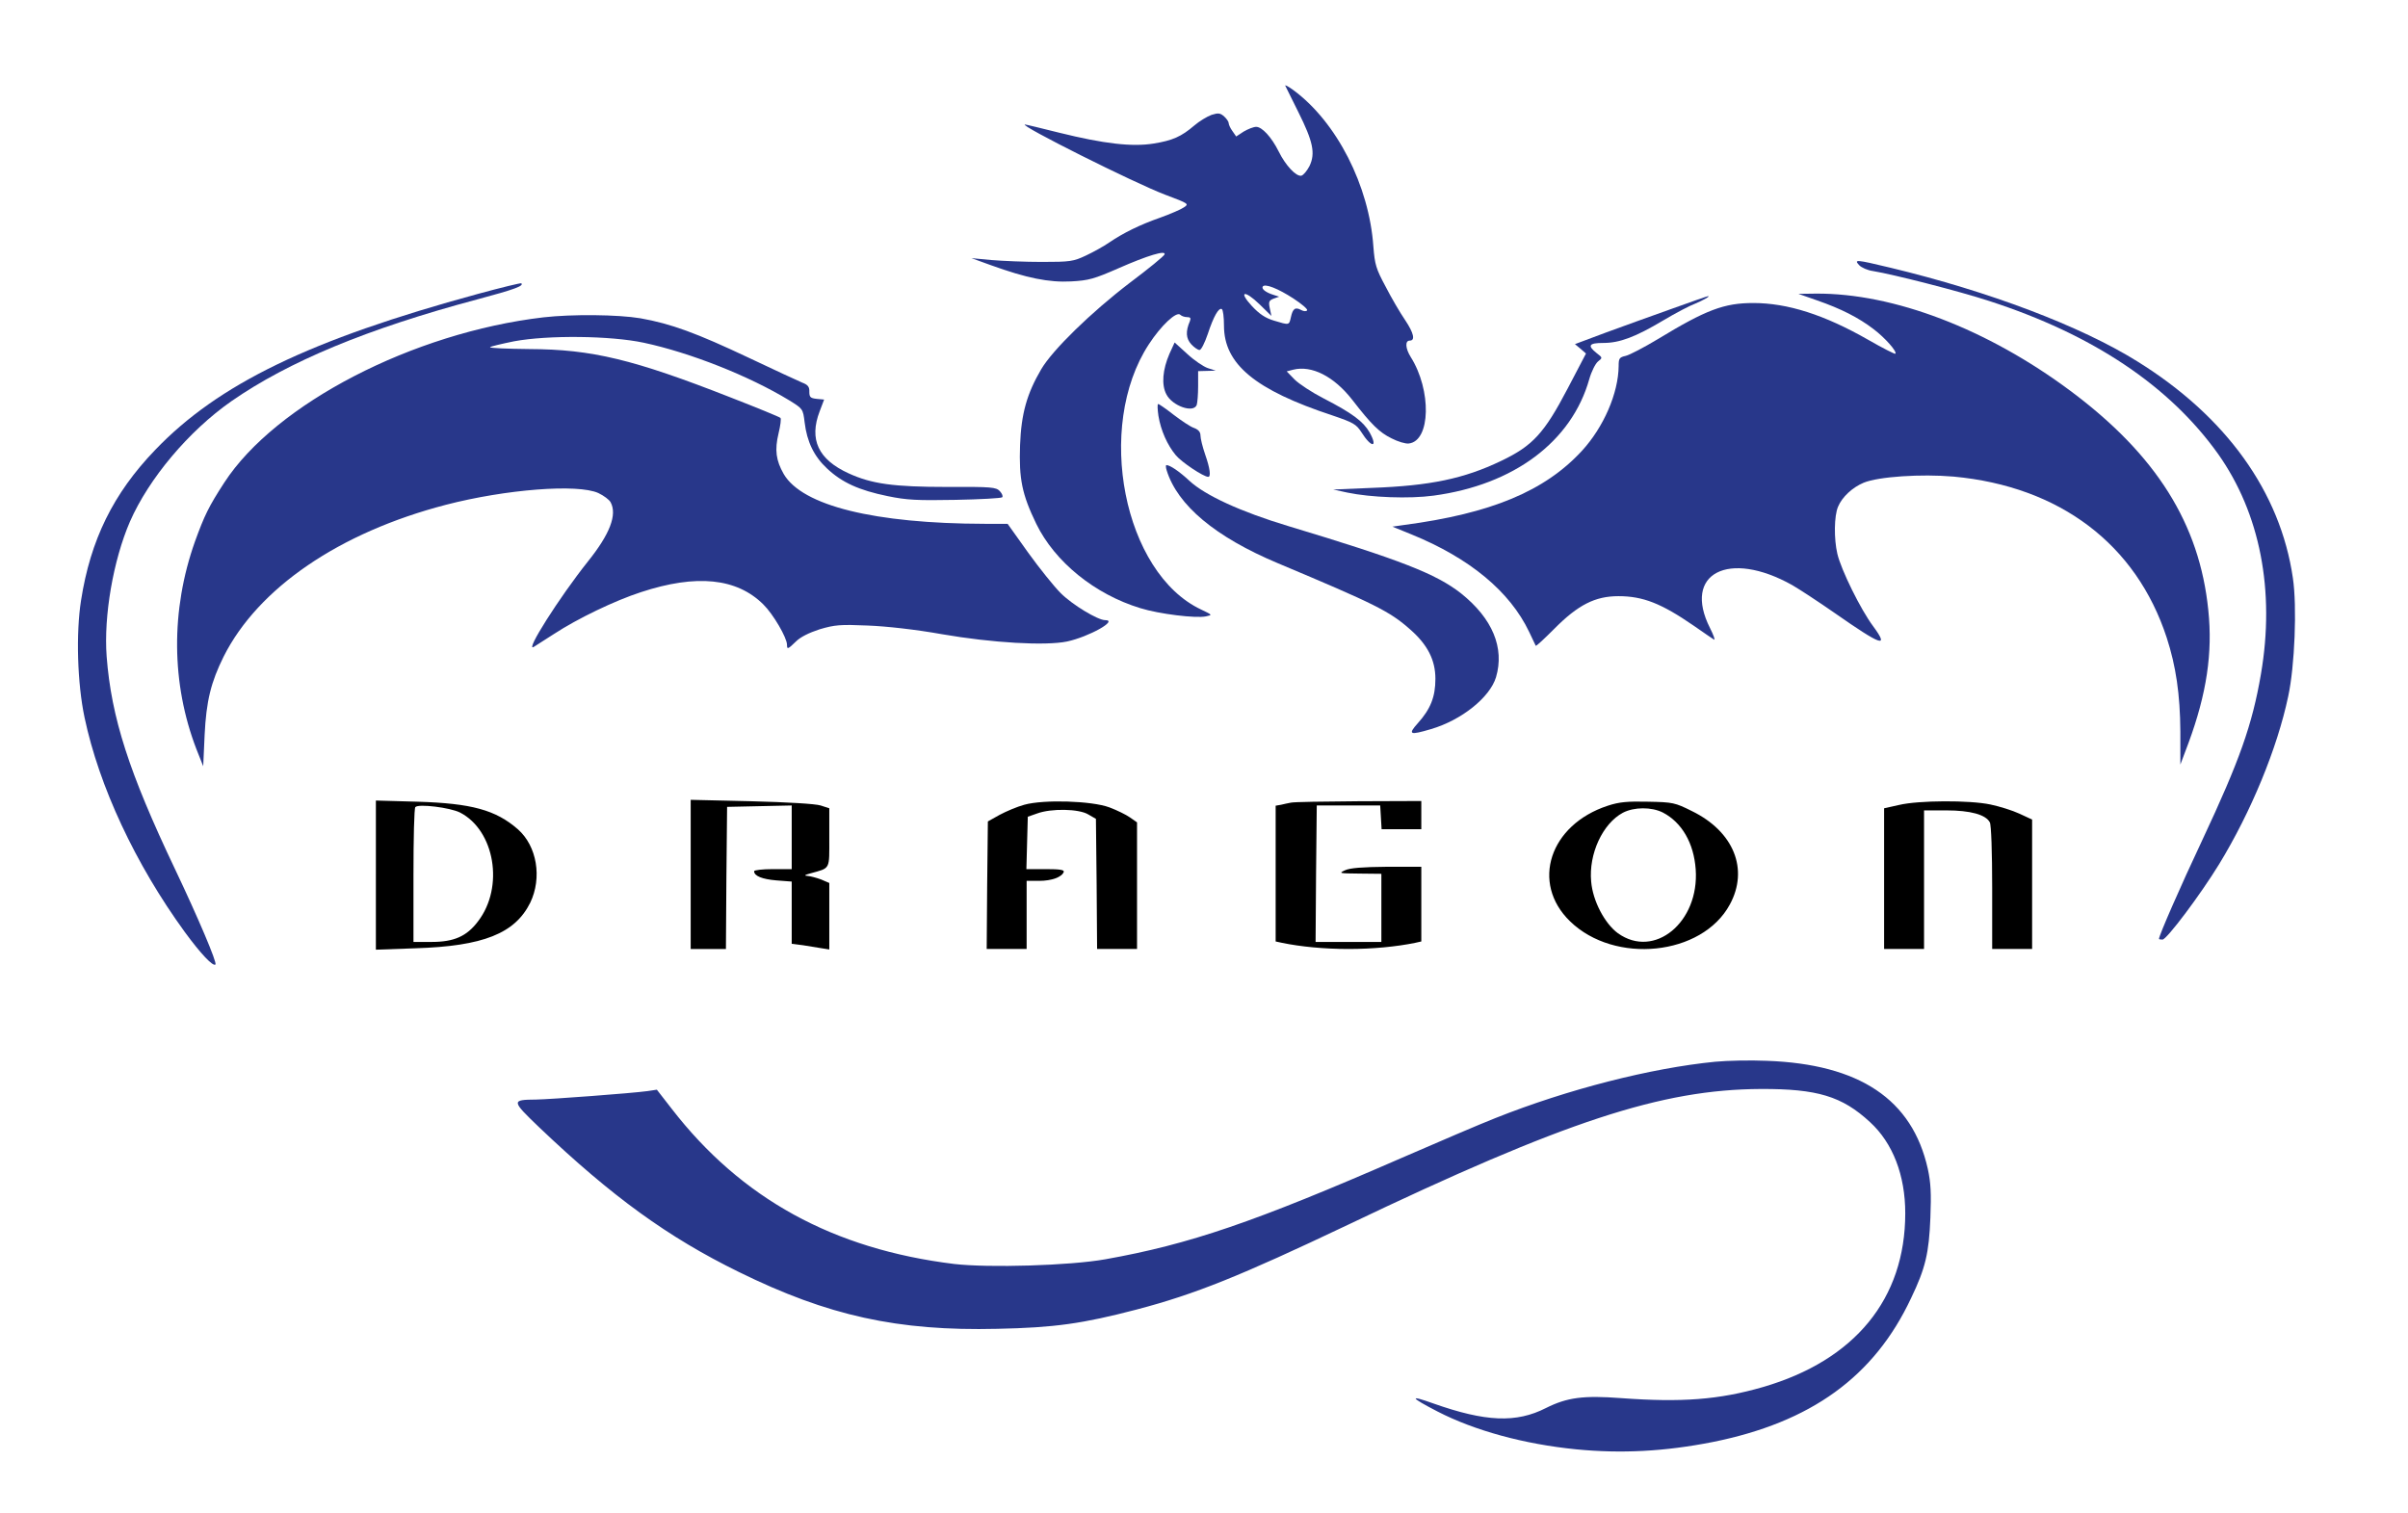 <svg width="1025" height="644" xmlns="http://www.w3.org/2000/svg" xmlns:svg="http://www.w3.org/2000/svg" preserveAspectRatio="xMidYMid meet">
 <g>
  <title>Layer 1</title>
  <g transform="translate(0,644) scale(0.1,-0.1) " fill="#28378a" id="svg_1">
   <path d="m5471,6075c3,-6 28,-56 56,-113c62,-124 73,-175 47,-229c-11,-21 -26,-39 -35,-41c-22,-4 -67,44 -96,103c-31,62 -71,105 -96,105c-11,0 -34,-9 -53,-20l-32,-21l-16,23c-9,12 -16,28 -16,34c0,6 -9,19 -19,28c-17,15 -25,16 -54,7c-19,-7 -52,-27 -73,-45c-56,-48 -93,-64 -173,-77c-92,-15 -212,-1 -402,46c-76,19 -142,35 -146,35c-30,-1 465,-249 597,-299c101,-38 102,-39 79,-54c-13,-9 -58,-28 -99,-43c-89,-31 -159,-66 -218,-106c-23,-16 -68,-41 -100,-56c-53,-25 -67,-27 -187,-27c-71,0 -168,4 -215,8l-85,8l83,-30c152,-55 247,-74 341,-69c76,4 99,11 202,56c125,55 203,78 196,59c-2,-7 -68,-61 -148,-121c-165,-126 -329,-286 -377,-368c-61,-104 -85,-189 -90,-323c-5,-144 8,-209 69,-335c79,-162 249,-300 443,-359c80,-25 237,-44 279,-35c29,6 28,6 -20,29c-330,155 -453,777 -223,1129c52,80 118,142 134,126c6,-6 19,-10 29,-10c14,0 17,-4 12,-17c-19,-44 -17,-74 6,-99c12,-13 28,-24 35,-24c7,0 22,30 35,68c25,76 47,114 60,106c5,-3 9,-34 9,-70c0,-164 132,-274 463,-383c88,-30 100,-37 122,-71c42,-67 72,-68 35,-1c-27,47 -74,82 -196,145c-49,25 -105,62 -123,80l-34,35l27,7c79,20 174,-28 252,-128c82,-106 116,-139 167,-164c27,-14 60,-24 74,-22c93,11 97,227 8,368c-23,37 -25,70 -4,70c24,0 17,32 -19,86c-22,32 -60,97 -84,144c-41,76 -46,94 -52,170c-18,260 -156,530 -340,666c-22,16 -37,24 -35,19zm35,-906c35,-23 61,-45 58,-50c-3,-5 -14,-5 -25,1c-25,14 -36,7 -44,-30c-8,-35 -6,-35 -72,-15c-37,11 -62,28 -94,62c-59,64 -32,70 33,7l50,-49l-7,33c-6,28 -3,33 17,41l23,8l-25,8c-32,10 -51,25 -45,35c9,14 65,-8 131,-51z" id="svg_2"/>
   <path d="m7914,5311c9,-10 36,-22 59,-25c86,-14 368,-86 493,-127c443,-143 769,-362 976,-652c178,-252 243,-581 182,-937c-37,-216 -91,-368 -249,-705c-93,-197 -185,-408 -185,-422c0,-2 7,-3 15,-3c18,0 162,192 241,321c136,223 247,492 294,714c28,129 38,383 20,504c-53,366 -284,688 -663,923c-241,150 -629,297 -1049,398c-150,36 -157,36 -134,11z" id="svg_3"/>
   <path d="m2035,5189c-716,-195 -1106,-384 -1375,-665c-178,-185 -275,-383 -315,-640c-22,-139 -16,-353 15,-499c62,-293 216,-623 426,-912c68,-93 121,-149 131,-139c8,7 -75,202 -172,406c-196,412 -271,645 -291,905c-13,172 28,410 99,574c80,183 250,386 432,513c243,169 580,309 1045,433c161,43 201,58 189,69c-2,2 -85,-18 -184,-45z" id="svg_4"/>
   <path d="m7735,5161c101,-35 176,-73 240,-122c49,-37 101,-96 93,-105c-3,-2 -54,24 -115,59c-187,107 -344,157 -490,157c-124,0 -201,-29 -405,-153c-60,-36 -121,-68 -138,-72c-27,-6 -30,-11 -30,-43c-1,-116 -64,-261 -157,-362c-158,-171 -386,-266 -757,-315l-49,-7l81,-33c248,-101 419,-243 501,-415c14,-30 27,-57 28,-59c2,-3 37,30 79,72c101,102 174,139 273,139c105,0 183,-31 321,-126c41,-29 80,-55 86,-59c6,-3 -2,19 -17,49c-118,233 79,335 350,183c31,-18 112,-71 181,-119c199,-139 233,-151 164,-57c-54,72 -137,241 -153,309c-15,64 -14,162 3,201c17,41 61,82 109,102c63,26 245,38 383,26c452,-42 777,-288 907,-686c39,-120 57,-241 58,-399l0,-141l35,93c77,209 103,383 84,564c-37,368 -222,662 -587,934c-353,263 -752,416 -1083,414l-75,-1l80,-28z" id="svg_5"/>
   <path d="m7115,5125c-82,-29 -209,-75 -280,-101l-131,-49l24,-20l23,-20l-78,-149c-100,-191 -149,-244 -283,-308c-158,-76 -303,-106 -550,-115l-165,-7l60,-13c100,-21 264,-27 367,-13c342,46 588,230 663,496c9,32 26,66 37,75c20,16 20,16 -6,36c-40,32 -33,43 29,43c69,0 136,25 255,96c52,31 113,63 135,71c34,14 69,34 55,32c-3,0 -72,-24 -155,-54z" id="svg_6"/>
   <path d="m2313,5089c-555,-65 -1140,-368 -1358,-703c-67,-103 -85,-141 -125,-251c-104,-293 -101,-606 6,-884l29,-73l6,133c7,145 27,225 81,334c147,292 492,528 946,646c255,66 561,90 649,50c23,-11 46,-28 52,-39c29,-53 -3,-136 -97,-253c-121,-152 -270,-387 -230,-363c7,4 46,29 86,55c101,66 259,142 370,178c237,78 408,60 521,-52c42,-41 101,-142 101,-172c0,-21 4,-19 38,14c19,19 55,37 101,52c64,19 88,21 204,16c80,-3 205,-17 317,-37c214,-37 440,-50 532,-31c93,20 220,91 162,91c-31,0 -139,65 -189,115c-28,28 -90,105 -139,173l-87,122l-97,0c-470,1 -777,77 -856,212c-33,58 -39,102 -22,173c8,33 12,63 8,66c-4,4 -99,43 -212,87c-413,162 -590,205 -857,206c-94,1 -169,4 -167,8c2,3 48,14 102,25c145,27 411,24 552,-6c197,-42 448,-141 619,-245c58,-36 59,-36 66,-94c10,-83 40,-145 96,-197c63,-59 135,-92 257,-117c82,-17 126,-19 289,-16c106,2 195,7 199,11c4,4 0,15 -10,26c-16,17 -34,19 -224,18c-229,0 -322,13 -420,58c-129,59 -169,144 -123,264l19,50l-32,3c-26,3 -31,7 -31,30c1,21 -6,30 -30,39c-16,7 -119,54 -228,106c-222,105 -331,145 -461,168c-95,16 -291,18 -413,4z" id="svg_7"/>
   <path d="m4978,4934c-29,-67 -35,-132 -13,-173c25,-49 115,-81 129,-45c3,9 6,45 6,80l0,64l38,1l37,1l-34,11c-18,6 -58,33 -87,60l-54,49l-22,-48z" id="svg_8"/>
   <path d="m4931,4670c10,-62 38,-125 74,-168c25,-30 118,-92 138,-92c12,0 8,35 -13,95c-11,32 -20,68 -20,81c0,15 -9,25 -27,32c-16,5 -54,31 -87,56c-32,25 -62,46 -66,46c-4,0 -3,-22 1,-50z" id="svg_9"/>
   <path d="m4966,4438c46,-149 207,-284 474,-396c414,-174 475,-204 563,-282c74,-65 107,-130 107,-210c0,-77 -21,-129 -75,-189c-43,-48 -35,-52 56,-25c130,38 251,135 277,221c37,125 -15,250 -149,357c-106,83 -256,142 -734,286c-203,61 -355,131 -422,193c-44,41 -83,67 -98,67c-3,0 -3,-10 1,-22z" id="svg_10"/>
   <path d="m2940,2718l0,-318l75,0l75,0l2,303l3,302l138,3l137,3l0,-136l0,-135l-80,0c-44,0 -80,-4 -80,-9c0,-20 34,-34 95,-39l65,-5l0,-132l0,-133l48,-6c26,-4 62,-10 80,-13l32,-5l0,141l0,142l-35,15c-19,7 -45,14 -57,15c-17,1 -14,4 12,11c86,24 80,13 80,152l0,125l-37,12c-23,7 -139,14 -296,18l-257,6l0,-317z" id="svg_11" fill="black"/>
   <path d="m1600,2715l0,-318l168,6c289,9 424,63 489,194c51,106 29,241 -53,313c-94,82 -197,110 -426,117l-178,5l0,-317zm358,266c148,-76 189,-317 77,-463c-48,-64 -102,-88 -198,-88l-77,0l0,283c0,156 3,287 8,291c13,15 148,-2 190,-23z" id="svg_12" fill="black"/>
   <path d="m4360,3014c-30,-8 -77,-28 -105,-43l-50,-28l-3,-272l-2,-271l85,0l85,0l0,145l0,145l53,0c54,0 97,16 105,38c3,9 -17,12 -77,12l-82,0l3,112l3,111l40,14c60,22 177,20 217,-4l33,-19l3,-277l2,-277l85,0l85,0l0,269l0,270l-30,21c-17,12 -56,31 -88,43c-76,28 -280,34 -362,11z" id="svg_13" fill="black"/>
   <path d="m5495,3023c-11,-2 -30,-6 -42,-9l-23,-4l0,-289l0,-289l28,-6c77,-16 179,-26 282,-26c103,0 205,10 283,26l27,6l0,159l0,159l-147,0c-104,-1 -157,-5 -178,-15c-28,-13 -24,-13 63,-14l92,-1l0,-145l0,-145l-140,0l-140,0l2,291l3,290l135,0l135,0l3,-50l3,-51l85,0l84,0l0,60l0,60l-267,-1c-148,-1 -277,-3 -288,-6z" id="svg_14" fill="black"/>
   <path d="m6844,3010c-248,-81 -329,-329 -161,-492c190,-185 562,-147 680,71c82,150 17,311 -161,398c-72,36 -81,38 -186,40c-89,2 -123,-1 -172,-17zm234,-29c81,-42 132,-130 140,-242c16,-225 -176,-383 -331,-272c-56,41 -107,137 -114,220c-11,118 49,247 135,293c48,25 122,25 170,1z" id="svg_15" fill="black"/>
   <path d="m8083,3013l-63,-14l0,-300l0,-299l85,0l85,0l0,295l0,295l95,0c102,0 168,-18 185,-51c6,-10 10,-129 10,-278l0,-261l85,0l85,0l0,276l0,275l-54,25c-30,14 -85,31 -123,39c-89,19 -307,18 -390,-2z" id="svg_16" fill="#000000"/>
   <path d="m7301,1920c-274,-27 -627,-117 -936,-240c-66,-26 -246,-103 -400,-170c-626,-273 -901,-367 -1260,-431c-151,-27 -496,-37 -643,-20c-515,63 -907,278 -1203,661l-63,81l-40,-6c-65,-9 -412,-35 -474,-36c-106,-1 -106,-4 14,-119c309,-294 547,-467 849,-615c380,-187 676,-252 1100,-242c244,5 363,22 593,82c251,66 439,142 898,360c927,443 1336,577 1759,579c241,1 346,-31 465,-141c97,-89 150,-226 150,-388c0,-364 -214,-626 -606,-740c-187,-54 -346,-66 -604,-47c-160,12 -229,3 -319,-42c-127,-65 -258,-59 -479,19c-106,38 -101,27 17,-34c157,-81 368,-139 590,-161c192,-19 379,-9 581,31c419,84 688,278 845,613c61,127 76,191 82,342c4,103 2,148 -11,208c-66,296 -291,446 -686,460c-69,3 -167,1 -219,-4z" id="svg_17"/>
  </g>
 </g>
</svg>